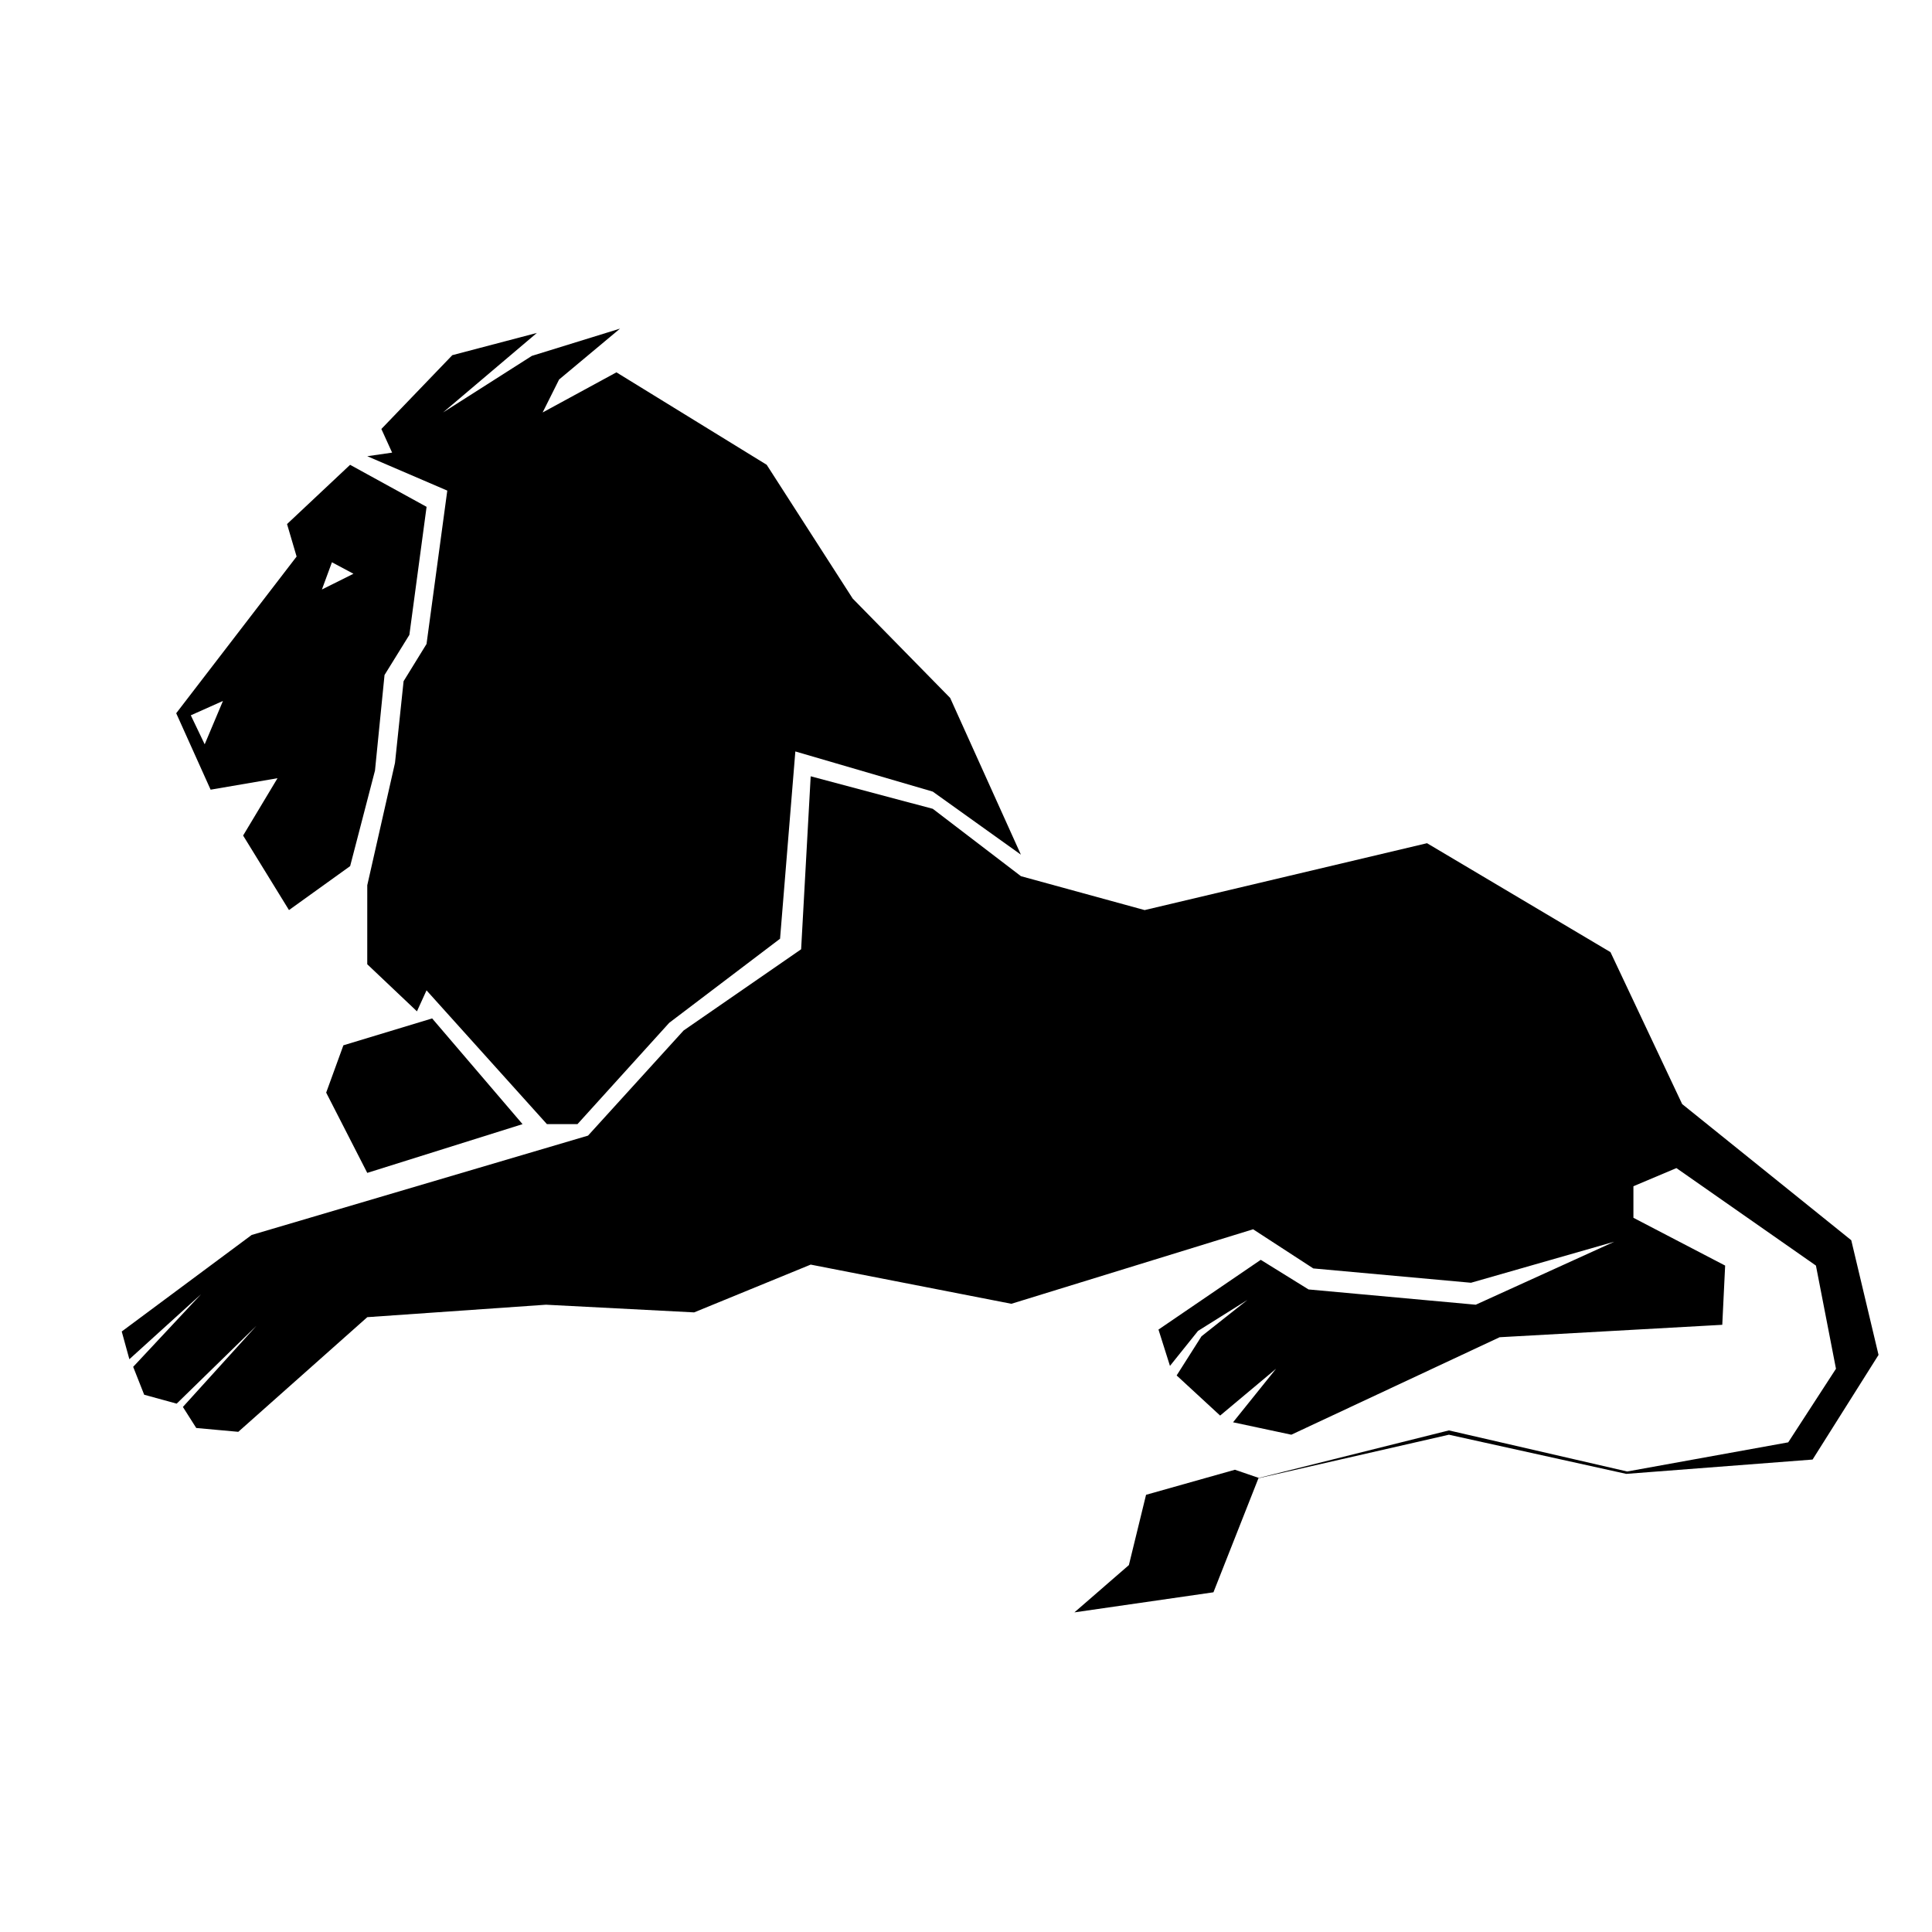 <?xml version="1.0" encoding="UTF-8"?>
<!-- Uploaded to: SVG Repo, www.svgrepo.com, Generator: SVG Repo Mixer Tools -->
<svg fill="#000000" width="800px" height="800px" version="1.1" viewBox="144 144 512 512" xmlns="http://www.w3.org/2000/svg">
 <g>
  <path d="m241.33 378.6 7.348-32.422 2.277-21.648 6.082-9.871 5.5-40.645-21.207-9.113 6.586-0.953-2.848-6.266 18.805-19.562 22.41-5.891-24.879 21.082 23.547-15 23.363-7.223-16.145 13.484-4.367 8.738 19.562-10.637 39.82 24.5 22.793 35.453 25.828 26.332 18.746 41.535-23.359-16.711-36.414-10.641-4.051 49.629-29.371 22.285-24.312 26.848h-8.102l-31.906-35.449-2.535 5.562-13.172-12.48z"/>
  <path d="m358.84 349.73 32.359 8.613 23.359 17.855 32.781 8.984 74.836-17.723 48.617 28.867 18.996 40.262 44.816 36.086 7.227 30.391-17.477 27.73-49.379 3.797-46.996-10.379-53.152 12.148 53.152-13.289 47.242 10.887 42.676-7.723 12.656-19.5-5.312-27.344-36.973-25.836-11.395 4.809v8.363l24.309 12.664-0.762 15.695-59 3.293-55.203 25.832-15.445-3.293 11.395-14.184-14.82 12.406-11.523-10.633 6.586-10.379 12.16-9.625-13.078 8.195-7.438 9.277-3.043-9.625 27.102-18.484 12.664 7.848 44.312 4.047 36.723-16.699-37.984 10.879-41.789-3.797-15.953-10.375-64.066 19.746-53.18-10.383-30.891 12.664-39.258-2.035-47.355 3.301-34.184 30.383-11.141-1.012-3.543-5.578 19.496-21.512-21.145 20.637-8.609-2.363-2.918-7.391 17.988-19.246-18.996 17.227-2.023-7.348 34.434-25.582 89.141-26.328 25.324-27.855 31.148-21.527z"/>
  <path d="m236.78 267.18-16.711 15.703 2.535 8.605-31.906 41.527 9.117 20.258 17.73-3.039-9.117 15.191 12.156 19.754 16.207-11.648 6.586-25.328 2.527-25.32 6.586-10.637 4.559-33.93zm-38.535 74.07-3.68-7.684 8.523-3.809zm31.062-41.023 2.66-7.219 5.699 3.043z"/>
  <path d="m477.54 535.65-6.273-2.152-23.551 6.641-4.551 18.629-14.434 12.527 36.844-5.32z"/>
  <path d="m282.48 441.91-41.152 12.918-10.887-21.273 4.562-12.539 23.52-7.125z"/>
 </g>
</svg>